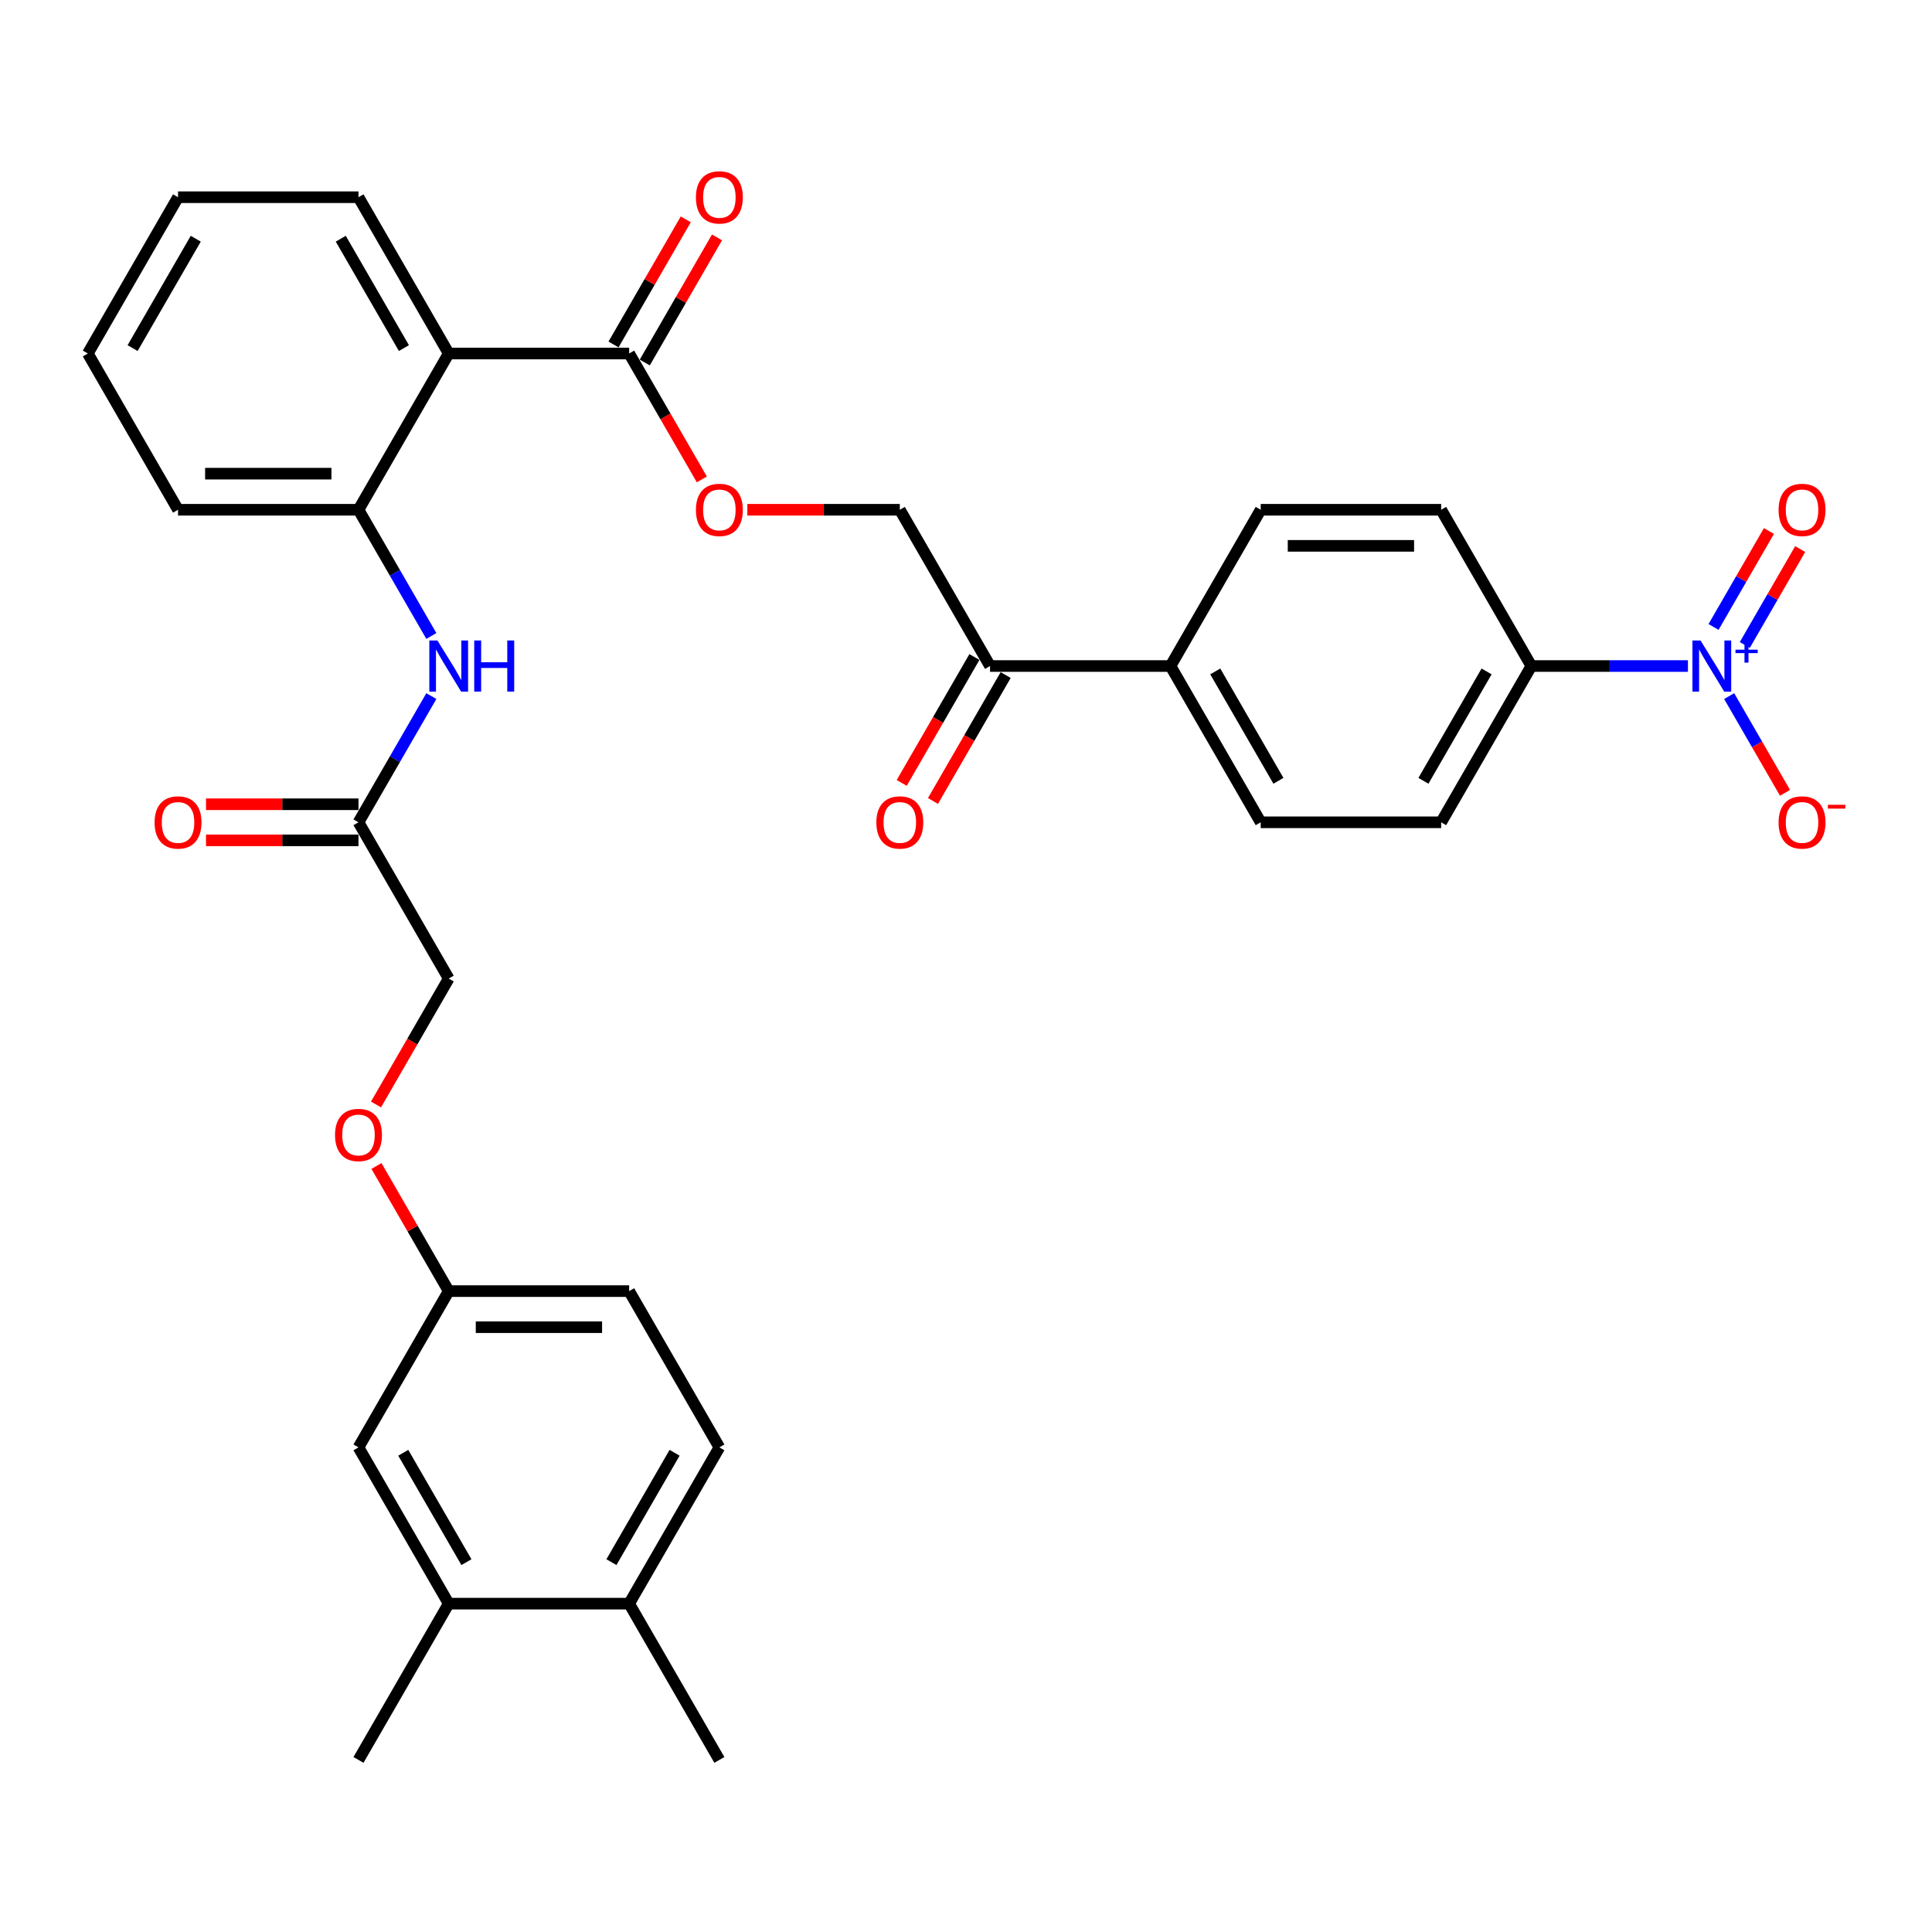 <?xml version='1.0' encoding='iso-8859-1'?>
<svg version='1.1' baseProfile='full'
              xmlns='http://www.w3.org/2000/svg'
                      xmlns:rdkit='http://www.rdkit.org/xml'
                      xmlns:xlink='http://www.w3.org/1999/xlink'
                  xml:space='preserve'
width='1000px' height='1000px' viewBox='0 0 1000 1000'>
<!-- END OF HEADER -->
<rect style='opacity:1.0;fill:#FFFFFF;stroke:none' width='1000' height='1000' x='0' y='0'> </rect>
<path class='bond-4' d='M 873.667,344.736 L 833.151,344.736' style='fill:none;fill-rule:evenodd;stroke:#0000FF;stroke-width:6px;stroke-linecap:butt;stroke-linejoin:miter;stroke-opacity:1' />
<path class='bond-4' d='M 833.151,344.736 L 792.635,344.736' style='fill:none;fill-rule:evenodd;stroke:#000000;stroke-width:6px;stroke-linecap:butt;stroke-linejoin:miter;stroke-opacity:1' />
<path class='bond-6' d='M 895.016,360.296 L 909.469,385.328' style='fill:none;fill-rule:evenodd;stroke:#0000FF;stroke-width:6px;stroke-linecap:butt;stroke-linejoin:miter;stroke-opacity:1' />
<path class='bond-6' d='M 909.469,385.328 L 923.921,410.36' style='fill:none;fill-rule:evenodd;stroke:#FF0000;stroke-width:6px;stroke-linecap:butt;stroke-linejoin:miter;stroke-opacity:1' />
<path class='bond-9' d='M 903.105,333.846 L 917.439,309.019' style='fill:none;fill-rule:evenodd;stroke:#0000FF;stroke-width:6px;stroke-linecap:butt;stroke-linejoin:miter;stroke-opacity:1' />
<path class='bond-9' d='M 917.439,309.019 L 931.772,284.193' style='fill:none;fill-rule:evenodd;stroke:#FF0000;stroke-width:6px;stroke-linecap:butt;stroke-linejoin:miter;stroke-opacity:1' />
<path class='bond-9' d='M 886.928,324.506 L 901.262,299.679' style='fill:none;fill-rule:evenodd;stroke:#0000FF;stroke-width:6px;stroke-linecap:butt;stroke-linejoin:miter;stroke-opacity:1' />
<path class='bond-9' d='M 901.262,299.679 L 915.595,274.853' style='fill:none;fill-rule:evenodd;stroke:#FF0000;stroke-width:6px;stroke-linecap:butt;stroke-linejoin:miter;stroke-opacity:1' />
<path class='bond-0' d='M 232.25,182.967 L 325.647,182.967' style='fill:none;fill-rule:evenodd;stroke:#000000;stroke-width:6px;stroke-linecap:butt;stroke-linejoin:miter;stroke-opacity:1' />
<path class='bond-2' d='M 232.25,182.967 L 185.551,263.851' style='fill:none;fill-rule:evenodd;stroke:#000000;stroke-width:6px;stroke-linecap:butt;stroke-linejoin:miter;stroke-opacity:1' />
<path class='bond-27' d='M 232.25,182.967 L 185.551,102.082' style='fill:none;fill-rule:evenodd;stroke:#000000;stroke-width:6px;stroke-linecap:butt;stroke-linejoin:miter;stroke-opacity:1' />
<path class='bond-27' d='M 209.068,180.174 L 176.379,123.555' style='fill:none;fill-rule:evenodd;stroke:#000000;stroke-width:6px;stroke-linecap:butt;stroke-linejoin:miter;stroke-opacity:1' />
<path class='bond-1' d='M 325.647,182.967 L 344.462,215.554' style='fill:none;fill-rule:evenodd;stroke:#000000;stroke-width:6px;stroke-linecap:butt;stroke-linejoin:miter;stroke-opacity:1' />
<path class='bond-1' d='M 344.462,215.554 L 363.276,248.142' style='fill:none;fill-rule:evenodd;stroke:#FF0000;stroke-width:6px;stroke-linecap:butt;stroke-linejoin:miter;stroke-opacity:1' />
<path class='bond-13' d='M 333.736,187.637 L 352.432,155.254' style='fill:none;fill-rule:evenodd;stroke:#000000;stroke-width:6px;stroke-linecap:butt;stroke-linejoin:miter;stroke-opacity:1' />
<path class='bond-13' d='M 352.432,155.254 L 371.127,122.872' style='fill:none;fill-rule:evenodd;stroke:#FF0000;stroke-width:6px;stroke-linecap:butt;stroke-linejoin:miter;stroke-opacity:1' />
<path class='bond-13' d='M 317.559,178.297 L 336.255,145.915' style='fill:none;fill-rule:evenodd;stroke:#000000;stroke-width:6px;stroke-linecap:butt;stroke-linejoin:miter;stroke-opacity:1' />
<path class='bond-13' d='M 336.255,145.915 L 354.95,113.533' style='fill:none;fill-rule:evenodd;stroke:#FF0000;stroke-width:6px;stroke-linecap:butt;stroke-linejoin:miter;stroke-opacity:1' />
<path class='bond-3' d='M 185.551,263.851 L 204.409,296.514' style='fill:none;fill-rule:evenodd;stroke:#000000;stroke-width:6px;stroke-linecap:butt;stroke-linejoin:miter;stroke-opacity:1' />
<path class='bond-3' d='M 204.409,296.514 L 223.266,329.176' style='fill:none;fill-rule:evenodd;stroke:#0000FF;stroke-width:6px;stroke-linecap:butt;stroke-linejoin:miter;stroke-opacity:1' />
<path class='bond-28' d='M 185.551,263.851 L 92.153,263.851' style='fill:none;fill-rule:evenodd;stroke:#000000;stroke-width:6px;stroke-linecap:butt;stroke-linejoin:miter;stroke-opacity:1' />
<path class='bond-28' d='M 171.541,245.172 L 106.163,245.172' style='fill:none;fill-rule:evenodd;stroke:#000000;stroke-width:6px;stroke-linecap:butt;stroke-linejoin:miter;stroke-opacity:1' />
<path class='bond-5' d='M 223.266,360.296 L 204.409,392.958' style='fill:none;fill-rule:evenodd;stroke:#0000FF;stroke-width:6px;stroke-linecap:butt;stroke-linejoin:miter;stroke-opacity:1' />
<path class='bond-5' d='M 204.409,392.958 L 185.551,425.621' style='fill:none;fill-rule:evenodd;stroke:#000000;stroke-width:6px;stroke-linecap:butt;stroke-linejoin:miter;stroke-opacity:1' />
<path class='bond-18' d='M 792.635,344.736 L 745.936,425.621' style='fill:none;fill-rule:evenodd;stroke:#000000;stroke-width:6px;stroke-linecap:butt;stroke-linejoin:miter;stroke-opacity:1' />
<path class='bond-18' d='M 769.453,347.529 L 736.764,404.148' style='fill:none;fill-rule:evenodd;stroke:#000000;stroke-width:6px;stroke-linecap:butt;stroke-linejoin:miter;stroke-opacity:1' />
<path class='bond-19' d='M 792.635,344.736 L 745.936,263.851' style='fill:none;fill-rule:evenodd;stroke:#000000;stroke-width:6px;stroke-linecap:butt;stroke-linejoin:miter;stroke-opacity:1' />
<path class='bond-16' d='M 185.551,416.281 L 146.09,416.281' style='fill:none;fill-rule:evenodd;stroke:#000000;stroke-width:6px;stroke-linecap:butt;stroke-linejoin:miter;stroke-opacity:1' />
<path class='bond-16' d='M 146.09,416.281 L 106.63,416.281' style='fill:none;fill-rule:evenodd;stroke:#FF0000;stroke-width:6px;stroke-linecap:butt;stroke-linejoin:miter;stroke-opacity:1' />
<path class='bond-16' d='M 185.551,434.961 L 146.09,434.961' style='fill:none;fill-rule:evenodd;stroke:#000000;stroke-width:6px;stroke-linecap:butt;stroke-linejoin:miter;stroke-opacity:1' />
<path class='bond-16' d='M 146.09,434.961 L 106.63,434.961' style='fill:none;fill-rule:evenodd;stroke:#FF0000;stroke-width:6px;stroke-linecap:butt;stroke-linejoin:miter;stroke-opacity:1' />
<path class='bond-25' d='M 185.551,425.621 L 232.25,506.505' style='fill:none;fill-rule:evenodd;stroke:#000000;stroke-width:6px;stroke-linecap:butt;stroke-linejoin:miter;stroke-opacity:1' />
<path class='bond-7' d='M 386.823,263.851 L 426.283,263.851' style='fill:none;fill-rule:evenodd;stroke:#FF0000;stroke-width:6px;stroke-linecap:butt;stroke-linejoin:miter;stroke-opacity:1' />
<path class='bond-7' d='M 426.283,263.851 L 465.744,263.851' style='fill:none;fill-rule:evenodd;stroke:#000000;stroke-width:6px;stroke-linecap:butt;stroke-linejoin:miter;stroke-opacity:1' />
<path class='bond-8' d='M 512.442,344.736 L 605.84,344.736' style='fill:none;fill-rule:evenodd;stroke:#000000;stroke-width:6px;stroke-linecap:butt;stroke-linejoin:miter;stroke-opacity:1' />
<path class='bond-15' d='M 512.442,344.736 L 465.744,263.851' style='fill:none;fill-rule:evenodd;stroke:#000000;stroke-width:6px;stroke-linecap:butt;stroke-linejoin:miter;stroke-opacity:1' />
<path class='bond-17' d='M 504.354,340.066 L 485.54,372.654' style='fill:none;fill-rule:evenodd;stroke:#000000;stroke-width:6px;stroke-linecap:butt;stroke-linejoin:miter;stroke-opacity:1' />
<path class='bond-17' d='M 485.54,372.654 L 466.725,405.241' style='fill:none;fill-rule:evenodd;stroke:#FF0000;stroke-width:6px;stroke-linecap:butt;stroke-linejoin:miter;stroke-opacity:1' />
<path class='bond-17' d='M 520.531,349.406 L 501.716,381.994' style='fill:none;fill-rule:evenodd;stroke:#000000;stroke-width:6px;stroke-linecap:butt;stroke-linejoin:miter;stroke-opacity:1' />
<path class='bond-17' d='M 501.716,381.994 L 482.902,414.581' style='fill:none;fill-rule:evenodd;stroke:#FF0000;stroke-width:6px;stroke-linecap:butt;stroke-linejoin:miter;stroke-opacity:1' />
<path class='bond-10' d='M 232.25,830.044 L 185.551,749.159' style='fill:none;fill-rule:evenodd;stroke:#000000;stroke-width:6px;stroke-linecap:butt;stroke-linejoin:miter;stroke-opacity:1' />
<path class='bond-10' d='M 241.422,808.572 L 208.733,751.952' style='fill:none;fill-rule:evenodd;stroke:#000000;stroke-width:6px;stroke-linecap:butt;stroke-linejoin:miter;stroke-opacity:1' />
<path class='bond-29' d='M 232.25,830.044 L 185.551,910.929' style='fill:none;fill-rule:evenodd;stroke:#000000;stroke-width:6px;stroke-linecap:butt;stroke-linejoin:miter;stroke-opacity:1' />
<path class='bond-35' d='M 232.25,830.044 L 325.647,830.044' style='fill:none;fill-rule:evenodd;stroke:#000000;stroke-width:6px;stroke-linecap:butt;stroke-linejoin:miter;stroke-opacity:1' />
<path class='bond-11' d='M 605.84,344.736 L 652.539,263.851' style='fill:none;fill-rule:evenodd;stroke:#000000;stroke-width:6px;stroke-linecap:butt;stroke-linejoin:miter;stroke-opacity:1' />
<path class='bond-33' d='M 605.84,344.736 L 652.539,425.621' style='fill:none;fill-rule:evenodd;stroke:#000000;stroke-width:6px;stroke-linecap:butt;stroke-linejoin:miter;stroke-opacity:1' />
<path class='bond-33' d='M 629.022,347.529 L 661.711,404.148' style='fill:none;fill-rule:evenodd;stroke:#000000;stroke-width:6px;stroke-linecap:butt;stroke-linejoin:miter;stroke-opacity:1' />
<path class='bond-12' d='M 325.647,830.044 L 372.346,749.159' style='fill:none;fill-rule:evenodd;stroke:#000000;stroke-width:6px;stroke-linecap:butt;stroke-linejoin:miter;stroke-opacity:1' />
<path class='bond-12' d='M 316.475,808.572 L 349.164,751.952' style='fill:none;fill-rule:evenodd;stroke:#000000;stroke-width:6px;stroke-linecap:butt;stroke-linejoin:miter;stroke-opacity:1' />
<path class='bond-30' d='M 325.647,830.044 L 372.346,910.929' style='fill:none;fill-rule:evenodd;stroke:#000000;stroke-width:6px;stroke-linecap:butt;stroke-linejoin:miter;stroke-opacity:1' />
<path class='bond-14' d='M 185.551,749.159 L 232.25,668.275' style='fill:none;fill-rule:evenodd;stroke:#000000;stroke-width:6px;stroke-linecap:butt;stroke-linejoin:miter;stroke-opacity:1' />
<path class='bond-21' d='M 745.936,425.621 L 652.539,425.621' style='fill:none;fill-rule:evenodd;stroke:#000000;stroke-width:6px;stroke-linecap:butt;stroke-linejoin:miter;stroke-opacity:1' />
<path class='bond-20' d='M 745.936,263.851 L 652.539,263.851' style='fill:none;fill-rule:evenodd;stroke:#000000;stroke-width:6px;stroke-linecap:butt;stroke-linejoin:miter;stroke-opacity:1' />
<path class='bond-20' d='M 731.927,282.531 L 666.548,282.531' style='fill:none;fill-rule:evenodd;stroke:#000000;stroke-width:6px;stroke-linecap:butt;stroke-linejoin:miter;stroke-opacity:1' />
<path class='bond-22' d='M 372.346,749.159 L 325.647,668.275' style='fill:none;fill-rule:evenodd;stroke:#000000;stroke-width:6px;stroke-linecap:butt;stroke-linejoin:miter;stroke-opacity:1' />
<path class='bond-23' d='M 232.25,668.275 L 213.554,635.893' style='fill:none;fill-rule:evenodd;stroke:#000000;stroke-width:6px;stroke-linecap:butt;stroke-linejoin:miter;stroke-opacity:1' />
<path class='bond-23' d='M 213.554,635.893 L 194.858,603.511' style='fill:none;fill-rule:evenodd;stroke:#FF0000;stroke-width:6px;stroke-linecap:butt;stroke-linejoin:miter;stroke-opacity:1' />
<path class='bond-26' d='M 232.25,668.275 L 325.647,668.275' style='fill:none;fill-rule:evenodd;stroke:#000000;stroke-width:6px;stroke-linecap:butt;stroke-linejoin:miter;stroke-opacity:1' />
<path class='bond-26' d='M 246.259,686.954 L 311.638,686.954' style='fill:none;fill-rule:evenodd;stroke:#000000;stroke-width:6px;stroke-linecap:butt;stroke-linejoin:miter;stroke-opacity:1' />
<path class='bond-24' d='M 194.621,571.681 L 213.435,539.093' style='fill:none;fill-rule:evenodd;stroke:#FF0000;stroke-width:6px;stroke-linecap:butt;stroke-linejoin:miter;stroke-opacity:1' />
<path class='bond-24' d='M 213.435,539.093 L 232.25,506.505' style='fill:none;fill-rule:evenodd;stroke:#000000;stroke-width:6px;stroke-linecap:butt;stroke-linejoin:miter;stroke-opacity:1' />
<path class='bond-31' d='M 185.551,102.082 L 92.153,102.082' style='fill:none;fill-rule:evenodd;stroke:#000000;stroke-width:6px;stroke-linecap:butt;stroke-linejoin:miter;stroke-opacity:1' />
<path class='bond-34' d='M 92.153,263.851 L 45.455,182.967' style='fill:none;fill-rule:evenodd;stroke:#000000;stroke-width:6px;stroke-linecap:butt;stroke-linejoin:miter;stroke-opacity:1' />
<path class='bond-32' d='M 92.153,102.082 L 45.455,182.967' style='fill:none;fill-rule:evenodd;stroke:#000000;stroke-width:6px;stroke-linecap:butt;stroke-linejoin:miter;stroke-opacity:1' />
<path class='bond-32' d='M 101.325,123.555 L 68.636,180.174' style='fill:none;fill-rule:evenodd;stroke:#000000;stroke-width:6px;stroke-linecap:butt;stroke-linejoin:miter;stroke-opacity:1' />
<path  class='atom-0' d='M 880.186 331.511
L 888.853 345.521
Q 889.713 346.903, 891.095 349.406
Q 892.477 351.909, 892.552 352.058
L 892.552 331.511
L 896.064 331.511
L 896.064 357.961
L 892.44 357.961
L 883.137 342.644
Q 882.054 340.851, 880.896 338.796
Q 879.775 336.741, 879.439 336.106
L 879.439 357.961
L 876.002 357.961
L 876.002 331.511
L 880.186 331.511
' fill='#0000FF'/>
<path  class='atom-0' d='M 898.283 336.279
L 902.943 336.279
L 902.943 331.372
L 905.014 331.372
L 905.014 336.279
L 909.798 336.279
L 909.798 338.054
L 905.014 338.054
L 905.014 342.985
L 902.943 342.985
L 902.943 338.054
L 898.283 338.054
L 898.283 336.279
' fill='#0000FF'/>
<path  class='atom-4' d='M 226.403 331.511
L 235.07 345.521
Q 235.93 346.903, 237.312 349.406
Q 238.694 351.909, 238.769 352.058
L 238.769 331.511
L 242.281 331.511
L 242.281 357.961
L 238.657 357.961
L 229.354 342.644
Q 228.271 340.851, 227.113 338.796
Q 225.992 336.741, 225.656 336.106
L 225.656 357.961
L 222.219 357.961
L 222.219 331.511
L 226.403 331.511
' fill='#0000FF'/>
<path  class='atom-4' d='M 245.456 331.511
L 249.043 331.511
L 249.043 342.756
L 262.567 342.756
L 262.567 331.511
L 266.153 331.511
L 266.153 357.961
L 262.567 357.961
L 262.567 345.745
L 249.043 345.745
L 249.043 357.961
L 245.456 357.961
L 245.456 331.511
' fill='#0000FF'/>
<path  class='atom-7' d='M 920.59 425.695
Q 920.59 419.344, 923.728 415.795
Q 926.866 412.246, 932.732 412.246
Q 938.597 412.246, 941.735 415.795
Q 944.873 419.344, 944.873 425.695
Q 944.873 432.121, 941.698 435.782
Q 938.522 439.406, 932.732 439.406
Q 926.904 439.406, 923.728 435.782
Q 920.59 432.159, 920.59 425.695
M 932.732 436.418
Q 936.766 436.418, 938.933 433.728
Q 941.137 431, 941.137 425.695
Q 941.137 420.503, 938.933 417.887
Q 936.766 415.235, 932.732 415.235
Q 928.697 415.235, 926.493 417.85
Q 924.326 420.465, 924.326 425.695
Q 924.326 431.038, 926.493 433.728
Q 928.697 436.418, 932.732 436.418
' fill='#FF0000'/>
<path  class='atom-7' d='M 946.106 416.563
L 955.155 416.563
L 955.155 418.536
L 946.106 418.536
L 946.106 416.563
' fill='#FF0000'/>
<path  class='atom-8' d='M 360.204 263.926
Q 360.204 257.575, 363.343 254.026
Q 366.481 250.477, 372.346 250.477
Q 378.211 250.477, 381.35 254.026
Q 384.488 257.575, 384.488 263.926
Q 384.488 270.352, 381.312 274.013
Q 378.137 277.637, 372.346 277.637
Q 366.518 277.637, 363.343 274.013
Q 360.204 270.389, 360.204 263.926
M 372.346 274.648
Q 376.381 274.648, 378.548 271.958
Q 380.752 269.231, 380.752 263.926
Q 380.752 258.733, 378.548 256.118
Q 376.381 253.466, 372.346 253.466
Q 368.311 253.466, 366.107 256.081
Q 363.94 258.696, 363.94 263.926
Q 363.94 269.268, 366.107 271.958
Q 368.311 274.648, 372.346 274.648
' fill='#FF0000'/>
<path  class='atom-10' d='M 920.59 263.926
Q 920.59 257.575, 923.728 254.026
Q 926.866 250.477, 932.732 250.477
Q 938.597 250.477, 941.735 254.026
Q 944.873 257.575, 944.873 263.926
Q 944.873 270.352, 941.698 274.013
Q 938.522 277.637, 932.732 277.637
Q 926.904 277.637, 923.728 274.013
Q 920.59 270.389, 920.59 263.926
M 932.732 274.648
Q 936.766 274.648, 938.933 271.958
Q 941.137 269.231, 941.137 263.926
Q 941.137 258.733, 938.933 256.118
Q 936.766 253.466, 932.732 253.466
Q 928.697 253.466, 926.493 256.081
Q 924.326 258.696, 924.326 263.926
Q 924.326 269.268, 926.493 271.958
Q 928.697 274.648, 932.732 274.648
' fill='#FF0000'/>
<path  class='atom-14' d='M 360.204 102.157
Q 360.204 95.806, 363.343 92.257
Q 366.481 88.707, 372.346 88.707
Q 378.211 88.707, 381.35 92.257
Q 384.488 95.806, 384.488 102.157
Q 384.488 108.583, 381.312 112.244
Q 378.137 115.868, 372.346 115.868
Q 366.518 115.868, 363.343 112.244
Q 360.204 108.62, 360.204 102.157
M 372.346 112.879
Q 376.381 112.879, 378.548 110.189
Q 380.752 107.462, 380.752 102.157
Q 380.752 96.964, 378.548 94.349
Q 376.381 91.696, 372.346 91.696
Q 368.311 91.696, 366.107 94.311
Q 363.94 96.927, 363.94 102.157
Q 363.94 107.499, 366.107 110.189
Q 368.311 112.879, 372.346 112.879
' fill='#FF0000'/>
<path  class='atom-17' d='M 80.012 425.695
Q 80.012 419.344, 83.15 415.795
Q 86.288 412.246, 92.153 412.246
Q 98.019 412.246, 101.157 415.795
Q 104.295 419.344, 104.295 425.695
Q 104.295 432.121, 101.12 435.782
Q 97.944 439.406, 92.153 439.406
Q 86.325 439.406, 83.15 435.782
Q 80.012 432.159, 80.012 425.695
M 92.153 436.418
Q 96.188 436.418, 98.355 433.728
Q 100.559 431, 100.559 425.695
Q 100.559 420.503, 98.355 417.887
Q 96.188 415.235, 92.153 415.235
Q 88.119 415.235, 85.914 417.85
Q 83.748 420.465, 83.748 425.695
Q 83.748 431.038, 85.914 433.728
Q 88.119 436.418, 92.153 436.418
' fill='#FF0000'/>
<path  class='atom-18' d='M 453.602 425.695
Q 453.602 419.344, 456.74 415.795
Q 459.878 412.246, 465.744 412.246
Q 471.609 412.246, 474.747 415.795
Q 477.885 419.344, 477.885 425.695
Q 477.885 432.121, 474.71 435.782
Q 471.534 439.406, 465.744 439.406
Q 459.916 439.406, 456.74 435.782
Q 453.602 432.159, 453.602 425.695
M 465.744 436.418
Q 469.778 436.418, 471.945 433.728
Q 474.149 431, 474.149 425.695
Q 474.149 420.503, 471.945 417.887
Q 469.778 415.235, 465.744 415.235
Q 461.709 415.235, 459.505 417.85
Q 457.338 420.465, 457.338 425.695
Q 457.338 431.038, 459.505 433.728
Q 461.709 436.418, 465.744 436.418
' fill='#FF0000'/>
<path  class='atom-25' d='M 173.409 587.465
Q 173.409 581.114, 176.547 577.565
Q 179.686 574.016, 185.551 574.016
Q 191.416 574.016, 194.554 577.565
Q 197.693 581.114, 197.693 587.465
Q 197.693 593.891, 194.517 597.552
Q 191.342 601.176, 185.551 601.176
Q 179.723 601.176, 176.547 597.552
Q 173.409 593.928, 173.409 587.465
M 185.551 598.187
Q 189.586 598.187, 191.753 595.497
Q 193.957 592.77, 193.957 587.465
Q 193.957 582.272, 191.753 579.657
Q 189.586 577.004, 185.551 577.004
Q 181.516 577.004, 179.312 579.619
Q 177.145 582.235, 177.145 587.465
Q 177.145 592.807, 179.312 595.497
Q 181.516 598.187, 185.551 598.187
' fill='#FF0000'/>
</svg>
